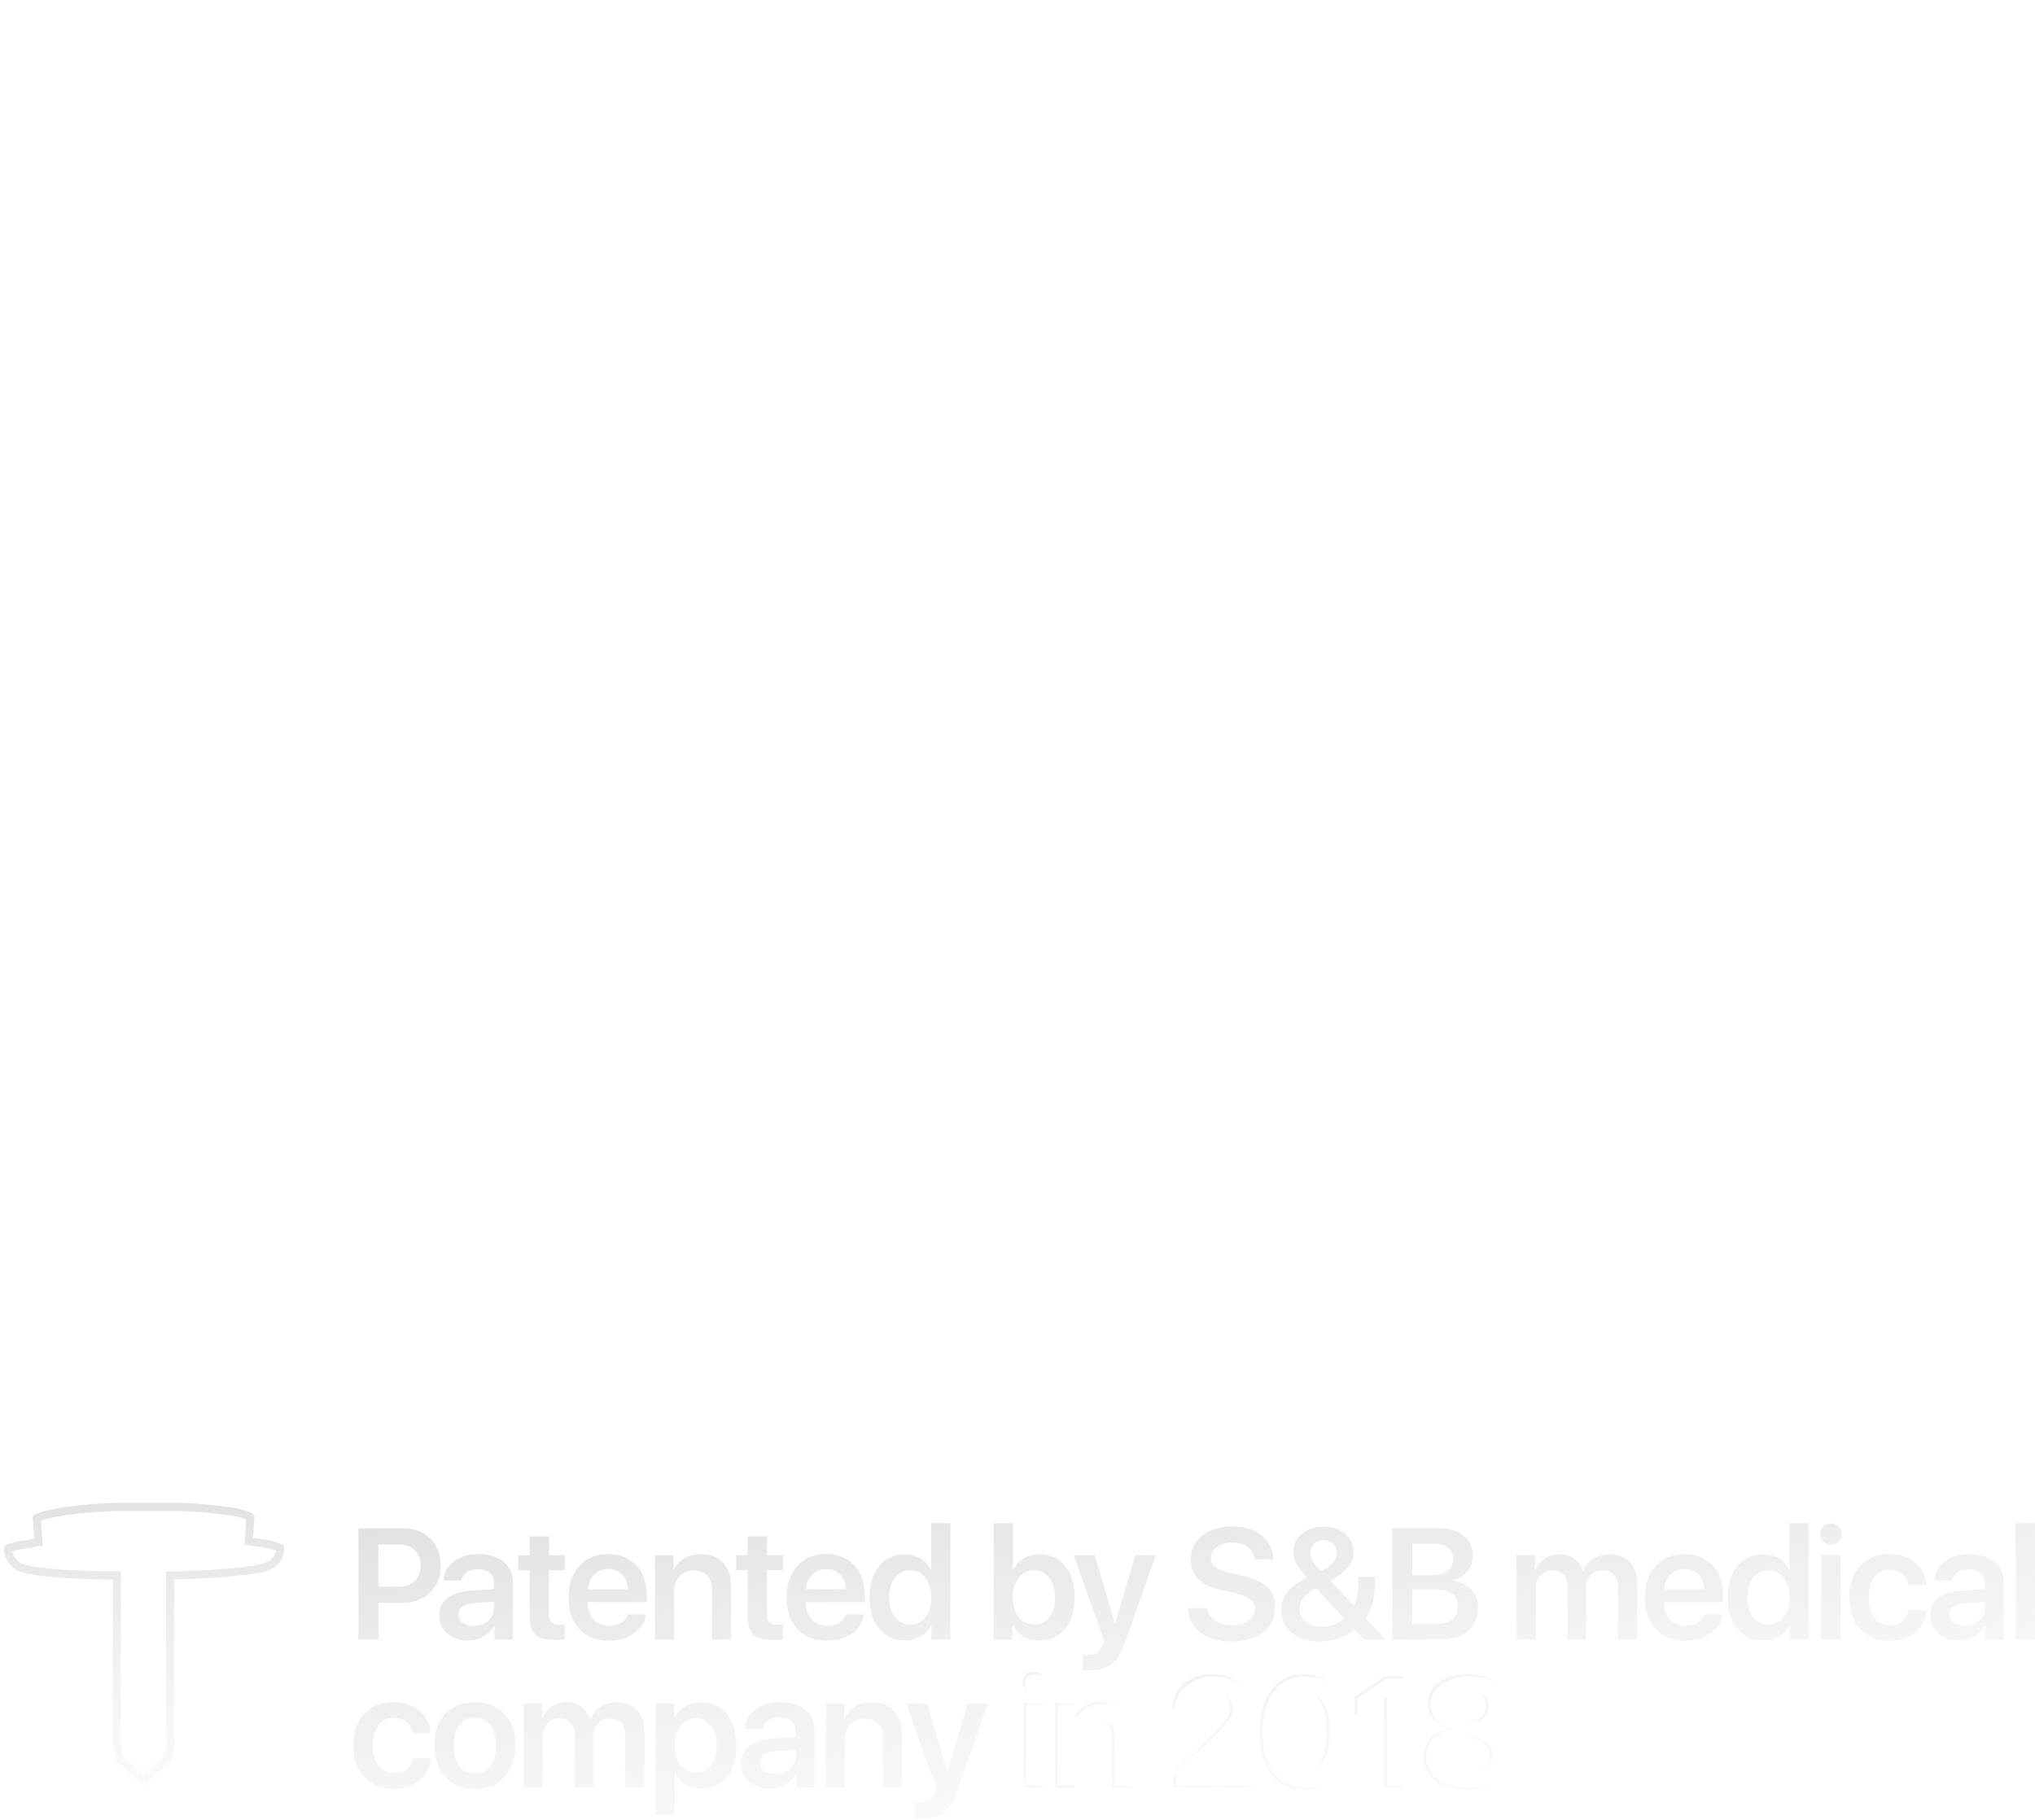 <?xml version="1.0" encoding="UTF-8"?> <svg xmlns="http://www.w3.org/2000/svg" width="501" height="448" viewBox="0 0 501 448" fill="none"><path d="M189 44L102.518 100.935C60.371 128.682 35 175.761 35 226.222L35 370" stroke="url(#paint0_linear_144_11)" stroke-width="2"></path><path fill-rule="evenodd" clip-rule="evenodd" d="M10.566 380.48L5.741 381.352L5.694 381.358C4.365 381.535 3.519 381.754 3.017 381.933C3.044 382.093 3.089 382.274 3.158 382.472C3.375 383.09 3.85 383.905 4.865 384.722C4.865 384.722 4.88 384.734 4.917 384.756C4.956 384.779 5.012 384.81 5.088 384.846C5.242 384.919 5.452 385.002 5.726 385.09C6.275 385.269 6.994 385.442 7.867 385.605C9.612 385.93 11.82 386.184 14.211 386.378C18.985 386.764 24.319 386.894 27.768 386.894H29.771L29.768 388.897C29.752 401.452 29.729 426.874 29.767 428.498C29.794 429.628 30.205 431.462 30.53 432.681C30.812 432.893 31.104 433.131 31.383 433.366C31.958 433.85 32.614 434.436 33.274 435.044C33.959 435.675 34.662 436.34 35.302 436.955C35.871 436.366 36.496 435.779 37.091 435.243C38.178 434.263 39.308 433.33 40.146 432.667C41.117 430.201 41.023 428.078 40.91 427.5L40.872 427.31V386.969L50.505 386.6C57.79 386.209 62.632 385.463 64.058 385.162L64.114 385.15L64.17 385.141C64.616 385.073 66.047 384.631 67.09 383.585C67.462 383.212 67.699 382.709 67.825 382.156C67.854 382.023 67.876 381.895 67.892 381.774C67.873 381.767 67.853 381.76 67.833 381.752C67.343 381.571 66.714 381.396 66.009 381.234C64.603 380.911 63.062 380.683 62.085 380.574L60.197 380.364L60.31 378.468C60.372 377.424 60.495 375.413 60.586 374.102C60.463 374.052 60.319 373.997 60.154 373.94C59.244 373.624 58.094 373.357 57.299 373.211C50.265 372.128 44.177 371.958 42.081 372.005L42.058 372.005H28.829C26.482 372.072 20.746 372.368 16.352 373.019C14.156 373.345 12.534 373.703 11.415 374.01C10.855 374.164 10.43 374.302 10.126 374.414C10.116 374.417 10.106 374.421 10.097 374.425L10.566 380.48ZM28.801 370.005H42.036C44.25 369.956 50.469 370.134 57.632 371.238C59.338 371.551 62.73 372.402 62.651 373.31C62.572 374.217 62.388 377.206 62.306 378.587C64.373 378.817 68.781 379.543 69.883 380.609C70.014 381.48 69.923 383.578 68.506 384.998C67.089 386.418 65.226 387.004 64.471 387.119C62.913 387.447 57.957 388.204 50.597 388.598L42.872 388.894V427.115C43.069 428.118 43.128 430.883 41.79 433.921C40.572 434.861 38.294 436.737 36.734 438.352C36.192 438.912 35.737 439.441 35.443 439.888C35.048 439.496 34.546 439.004 33.993 438.472C32.139 436.685 29.711 434.438 28.801 433.921C28.473 432.82 27.807 430.202 27.768 428.545C27.731 426.972 27.749 403.942 27.765 390.894C27.766 390.197 27.767 389.529 27.768 388.894C27.645 388.894 27.52 388.894 27.393 388.894C20.289 388.875 6.163 388.334 3.611 386.28C1.013 384.189 0.823 381.792 1.052 380.855C1.151 380.543 2.164 379.81 5.431 379.376L8.432 378.833L8.039 373.754C8.022 373.556 8.127 373.103 8.678 372.866C9.252 372.537 11.532 371.712 16.058 371.041C20.585 370.37 26.439 370.071 28.801 370.005Z" fill="url(#paint1_linear_144_11)"></path><path d="M88.252 376.27H99.301C102.016 376.27 104.237 377.124 105.946 378.814C107.655 380.523 108.509 382.725 108.509 385.439C108.509 388.173 107.636 390.375 105.889 392.065C104.142 393.774 101.864 394.609 99.093 394.609H93.15V403.665H88.252V376.27ZM93.15 380.276V390.66H97.991C99.738 390.66 101.105 390.205 102.073 389.293C103.041 388.382 103.535 387.11 103.535 385.439C103.535 383.807 103.041 382.535 102.092 381.624C101.124 380.731 99.757 380.276 98.01 380.276H93.15Z" fill="url(#paint2_linear_144_11)"></path><path d="M116.55 400.266C117.993 400.266 119.189 399.868 120.157 399.051C121.106 398.254 121.6 397.21 121.6 395.957V394.381L116.854 394.685C114.215 394.875 112.905 395.824 112.905 397.533C112.905 398.368 113.228 399.032 113.892 399.526C114.557 400.02 115.449 400.266 116.55 400.266ZM115.164 403.892C113.114 403.892 111.424 403.323 110.114 402.184C108.804 401.045 108.159 399.564 108.159 397.722C108.159 395.881 108.842 394.438 110.209 393.394C111.576 392.369 113.588 391.761 116.208 391.59L121.6 391.268V389.749C121.6 388.667 121.239 387.832 120.537 387.243C119.834 386.654 118.847 386.351 117.575 386.351C116.512 386.351 115.62 386.617 114.898 387.11C114.177 387.623 113.721 388.306 113.569 389.141H109.203C109.26 387.243 110.076 385.686 111.671 384.471C113.266 383.256 115.278 382.63 117.727 382.63C120.309 382.63 122.378 383.256 123.935 384.49C125.492 385.743 126.27 387.395 126.27 389.445V403.665H121.733V400.323H121.619C121.049 401.424 120.176 402.298 118.999 402.943C117.822 403.589 116.55 403.892 115.164 403.892Z" fill="url(#paint3_linear_144_11)"></path><path d="M130.4 378.282H135.127V382.915H139.057V386.579H135.127V397.514C135.127 399.203 135.963 400.039 137.633 400.039C138.051 400.039 138.526 400.02 139.038 399.944V403.57C138.469 403.703 137.633 403.759 136.551 403.759C134.349 403.759 132.773 403.342 131.824 402.469C130.875 401.595 130.4 400.171 130.4 398.159V386.579H127.572V382.915H130.4V378.282Z" fill="url(#paint4_linear_144_11)"></path><path d="M149.737 386.313C148.351 386.313 147.193 386.787 146.282 387.699C145.352 388.61 144.839 389.806 144.744 391.287H154.578C154.521 389.806 154.046 388.591 153.173 387.68C152.281 386.768 151.142 386.313 149.737 386.313ZM154.597 397.495H159.039C158.736 399.431 157.729 400.988 156.059 402.184C154.369 403.38 152.319 403.968 149.908 403.968C146.832 403.968 144.421 403.019 142.637 401.121C140.852 399.222 139.979 396.64 139.979 393.375C139.979 390.11 140.852 387.509 142.618 385.553C144.383 383.617 146.756 382.63 149.737 382.63C152.642 382.63 154.958 383.56 156.666 385.402C158.375 387.262 159.229 389.749 159.229 392.881V394.438H144.706V394.723C144.706 396.394 145.181 397.741 146.168 398.767C147.136 399.792 148.408 400.285 150.003 400.285C151.142 400.285 152.11 400.039 152.945 399.545C153.762 399.051 154.312 398.368 154.597 397.495Z" fill="url(#paint5_linear_144_11)"></path><path d="M161.252 403.665V382.915H165.789V386.522H165.884C167.137 383.959 169.359 382.668 172.586 382.668C174.883 382.668 176.687 383.351 178.015 384.718C179.325 386.085 179.99 387.983 179.99 390.375V403.665H175.263V391.306C175.263 389.825 174.864 388.686 174.105 387.888C173.326 387.091 172.225 386.673 170.82 386.673C169.359 386.673 168.182 387.148 167.308 388.078C166.416 389.028 165.979 390.243 165.979 391.761V403.665H161.252Z" fill="url(#paint6_linear_144_11)"></path><path d="M184.082 378.282H188.809V382.915H192.739V386.579H188.809V397.514C188.809 399.203 189.645 400.039 191.315 400.039C191.733 400.039 192.207 400.02 192.72 399.944V403.57C192.151 403.703 191.315 403.759 190.233 403.759C188.031 403.759 186.455 403.342 185.506 402.469C184.557 401.595 184.082 400.171 184.082 398.159V386.579H181.253V382.915H184.082V378.282Z" fill="url(#paint7_linear_144_11)"></path><path d="M203.419 386.313C202.033 386.313 200.875 386.787 199.964 387.699C199.034 388.61 198.521 389.806 198.426 391.287H208.26C208.203 389.806 207.728 388.591 206.855 387.68C205.963 386.768 204.824 386.313 203.419 386.313ZM208.279 397.495H212.721C212.418 399.431 211.411 400.988 209.741 402.184C208.051 403.38 206.001 403.968 203.59 403.968C200.514 403.968 198.103 403.019 196.319 401.121C194.534 399.222 193.661 396.64 193.661 393.375C193.661 390.11 194.534 387.509 196.3 385.553C198.065 383.617 200.438 382.63 203.419 382.63C206.324 382.63 208.64 383.56 210.348 385.402C212.057 387.262 212.911 389.749 212.911 392.881V394.438H198.388V394.723C198.388 396.394 198.863 397.741 199.85 398.767C200.818 399.792 202.09 400.285 203.685 400.285C204.824 400.285 205.792 400.039 206.627 399.545C207.444 399.051 207.994 398.368 208.279 397.495Z" fill="url(#paint8_linear_144_11)"></path><path d="M222.699 403.892C220.098 403.892 218.01 402.943 216.434 401.007C214.839 399.07 214.061 396.507 214.061 393.28C214.061 390.091 214.839 387.528 216.434 385.591C218.01 383.655 220.098 382.687 222.68 382.687C224.161 382.687 225.452 383.028 226.591 383.674C227.711 384.338 228.565 385.25 229.135 386.408H229.248V374.998H233.976V403.665H229.343V400.133H229.248C228.679 401.31 227.806 402.222 226.667 402.886C225.527 403.57 224.199 403.892 222.699 403.892ZM224.085 386.617C222.509 386.617 221.256 387.224 220.307 388.439C219.358 389.654 218.902 391.287 218.902 393.299C218.902 395.349 219.358 396.963 220.307 398.159C221.256 399.374 222.509 399.963 224.085 399.963C225.641 399.963 226.894 399.355 227.844 398.14C228.793 396.925 229.267 395.311 229.267 393.299C229.267 391.306 228.793 389.692 227.844 388.458C226.894 387.243 225.641 386.617 224.085 386.617Z" fill="url(#paint9_linear_144_11)"></path><path d="M255.962 403.892C254.443 403.892 253.133 403.57 251.994 402.924C250.855 402.279 249.982 401.348 249.374 400.133H249.26V403.665H244.647V374.998H249.374V386.408H249.488C250.077 385.231 250.931 384.319 252.07 383.674C253.209 383.028 254.5 382.687 255.981 382.687C258.601 382.687 260.67 383.655 262.227 385.553C263.783 387.471 264.562 390.053 264.562 393.299C264.562 396.545 263.783 399.127 262.227 401.026C260.67 402.943 258.582 403.892 255.962 403.892ZM254.557 386.617C253 386.617 251.728 387.243 250.779 388.458C249.83 389.692 249.355 391.306 249.355 393.299C249.355 395.311 249.83 396.925 250.779 398.14C251.728 399.355 253 399.963 254.557 399.963C256.114 399.963 257.367 399.374 258.316 398.159C259.246 396.944 259.721 395.33 259.721 393.299C259.721 391.287 259.246 389.654 258.297 388.439C257.348 387.224 256.114 386.617 254.557 386.617Z" fill="url(#paint10_linear_144_11)"></path><path d="M268.35 411.22C267.42 411.22 266.794 411.201 266.49 411.125V407.367C266.718 407.423 267.154 407.442 267.781 407.442C268.787 407.442 269.584 407.234 270.173 406.816C270.761 406.398 271.198 405.696 271.502 404.709L271.768 403.741L264.345 382.915H269.489L274.463 399.583H274.558L279.513 382.915H284.506L276.988 404.386C276.096 406.93 275.014 408.714 273.742 409.721C272.47 410.727 270.666 411.22 268.35 411.22Z" fill="url(#paint11_linear_144_11)"></path><path d="M292.482 395.957H297.228C297.38 397.21 298.025 398.235 299.164 398.994C300.303 399.754 301.708 400.133 303.398 400.133C305.031 400.133 306.378 399.773 307.423 399.032C308.467 398.311 308.998 397.362 308.998 396.223C308.998 395.235 308.619 394.438 307.859 393.831C307.1 393.223 305.847 392.711 304.138 392.293L300.588 391.458C298.063 390.888 296.184 389.977 294.969 388.743C293.754 387.528 293.146 385.933 293.146 383.959C293.146 381.548 294.095 379.592 295.994 378.074C297.892 376.574 300.341 375.814 303.341 375.814C306.34 375.814 308.77 376.574 310.612 378.055C312.453 379.535 313.403 381.491 313.479 383.902H308.808C308.695 382.63 308.144 381.624 307.157 380.902C306.17 380.181 304.879 379.801 303.303 379.801C301.746 379.801 300.493 380.162 299.544 380.845C298.595 381.548 298.12 382.459 298.12 383.598C298.12 384.509 298.481 385.25 299.221 385.819C299.962 386.389 301.177 386.882 302.866 387.281L306.018 388.002C308.789 388.648 310.802 389.559 312.055 390.774C313.308 391.989 313.934 393.622 313.934 395.653C313.934 398.254 312.947 400.323 311.011 401.842C309.074 403.361 306.435 404.12 303.132 404.12C299.962 404.12 297.418 403.399 295.5 401.937C293.583 400.475 292.577 398.482 292.482 395.957Z" fill="url(#paint12_linear_144_11)"></path><path d="M335.72 403.665L333.442 401.216C332.36 402.146 331.069 402.867 329.588 403.38C328.088 403.892 326.513 404.139 324.861 404.139C322.032 404.139 319.754 403.437 318.027 402.032C316.299 400.627 315.445 398.767 315.445 396.45C315.445 394.875 315.862 393.489 316.698 392.293C317.533 391.097 318.843 390.015 320.627 389.047C320.722 389.009 320.855 388.933 321.045 388.819C321.235 388.724 321.387 388.648 321.539 388.572L321.785 388.439C320.551 387.148 319.678 386.028 319.166 385.079C318.634 384.13 318.387 383.142 318.387 382.136C318.387 380.352 319.09 378.852 320.514 377.656C321.918 376.479 323.703 375.871 325.848 375.871C327.993 375.871 329.759 376.46 331.145 377.618C332.512 378.795 333.214 380.276 333.214 382.079C333.214 383.484 332.758 384.756 331.847 385.895C330.936 387.034 329.512 388.116 327.557 389.16L333.328 395.406C334.049 394.096 334.429 392.122 334.429 389.464V388.249H338.53V389.673C338.53 393.28 337.751 396.204 336.233 398.406L341.226 403.665H335.72ZM323.266 391.458C322.089 392.198 321.235 392.919 320.722 393.641C320.21 394.362 319.963 395.179 319.963 396.09C319.963 397.419 320.457 398.501 321.444 399.317C322.431 400.152 323.722 400.551 325.336 400.551C326.399 400.551 327.443 400.361 328.449 399.982C329.455 399.602 330.253 399.07 330.86 398.406L324.064 391.021C323.722 391.173 323.456 391.306 323.266 391.458ZM325.26 386.825C326.627 386.123 327.614 385.421 328.221 384.737C328.829 384.054 329.132 383.256 329.132 382.364C329.132 381.434 328.829 380.674 328.221 380.086C327.614 379.497 326.816 379.194 325.867 379.194C324.899 379.194 324.102 379.497 323.494 380.105C322.887 380.712 322.583 381.472 322.583 382.383C322.583 383.066 322.773 383.731 323.171 384.395C323.57 385.06 324.272 385.876 325.26 386.825Z" fill="url(#paint13_linear_144_11)"></path><path d="M354.506 403.665H342.793V376.27H354.392C356.879 376.27 358.873 376.896 360.354 378.13C361.834 379.383 362.575 381.035 362.575 383.104C362.575 384.585 362.081 385.876 361.132 387.015C360.164 388.154 358.987 388.838 357.582 389.066V389.217C359.442 389.407 360.98 390.11 362.157 391.325C363.334 392.559 363.923 394.077 363.923 395.881C363.923 398.311 363.068 400.209 361.398 401.595C359.727 402.981 357.43 403.665 354.506 403.665ZM347.691 380.086V387.813H352.399C354.108 387.813 355.418 387.471 356.348 386.787C357.259 386.104 357.734 385.117 357.734 383.826C357.734 382.649 357.335 381.719 356.538 381.073C355.74 380.428 354.62 380.086 353.177 380.086H347.691ZM347.691 399.849H353.386C355.171 399.849 356.538 399.488 357.487 398.748C358.436 398.026 358.911 396.944 358.911 395.539C358.911 394.153 358.417 393.09 357.449 392.369C356.481 391.647 355.057 391.287 353.196 391.287H347.691V399.849Z" fill="url(#paint14_linear_144_11)"></path><path d="M373.36 403.665V382.915H377.897V386.56H377.992C378.448 385.364 379.188 384.414 380.251 383.712C381.315 383.028 382.53 382.668 383.897 382.668C385.358 382.668 386.592 383.028 387.598 383.75C388.605 384.471 389.307 385.477 389.706 386.787H389.801C390.294 385.534 391.13 384.528 392.288 383.788C393.446 383.047 394.775 382.668 396.274 382.668C398.306 382.668 399.938 383.294 401.191 384.547C402.425 385.8 403.052 387.471 403.052 389.54V403.665H398.325V390.698C398.325 389.407 397.983 388.42 397.337 387.718C396.673 387.015 395.743 386.654 394.528 386.654C393.332 386.654 392.364 387.053 391.623 387.851C390.864 388.648 390.503 389.692 390.503 390.945V403.665H385.909V390.432C385.909 389.274 385.567 388.363 384.903 387.68C384.219 386.996 383.308 386.654 382.169 386.654C380.973 386.654 379.986 387.072 379.226 387.907C378.467 388.743 378.087 389.787 378.087 391.059V403.665H373.36Z" fill="url(#paint15_linear_144_11)"></path><path d="M414.719 386.313C413.333 386.313 412.175 386.787 411.264 387.699C410.333 388.61 409.821 389.806 409.726 391.287H419.56C419.503 389.806 419.028 388.591 418.155 387.68C417.263 386.768 416.124 386.313 414.719 386.313ZM419.579 397.495H424.021C423.718 399.431 422.711 400.988 421.041 402.184C419.351 403.38 417.301 403.968 414.89 403.968C411.814 403.968 409.403 403.019 407.619 401.121C405.834 399.222 404.961 396.64 404.961 393.375C404.961 390.11 405.834 387.509 407.6 385.553C409.365 383.617 411.738 382.63 414.719 382.63C417.624 382.63 419.94 383.56 421.648 385.402C423.357 387.262 424.211 389.749 424.211 392.881V394.438H409.688V394.723C409.688 396.394 410.163 397.741 411.15 398.767C412.118 399.792 413.39 400.285 414.985 400.285C416.124 400.285 417.092 400.039 417.927 399.545C418.744 399.051 419.294 398.368 419.579 397.495Z" fill="url(#paint16_linear_144_11)"></path><path d="M433.999 403.892C431.398 403.892 429.31 402.943 427.734 401.007C426.139 399.07 425.361 396.507 425.361 393.28C425.361 390.091 426.139 387.528 427.734 385.591C429.31 383.655 431.398 382.687 433.98 382.687C435.461 382.687 436.751 383.028 437.891 383.674C439.011 384.338 439.865 385.25 440.434 386.408H440.548V374.998H445.276V403.665H440.643V400.133H440.548C439.979 401.31 439.106 402.222 437.967 402.886C436.827 403.57 435.499 403.892 433.999 403.892ZM435.385 386.617C433.809 386.617 432.556 387.224 431.607 388.439C430.657 389.654 430.202 391.287 430.202 393.299C430.202 395.349 430.657 396.963 431.607 398.159C432.556 399.374 433.809 399.963 435.385 399.963C436.941 399.963 438.194 399.355 439.144 398.14C440.093 396.925 440.567 395.311 440.567 393.299C440.567 391.306 440.093 389.692 439.144 388.458C438.194 387.243 436.941 386.617 435.385 386.617Z" fill="url(#paint17_linear_144_11)"></path><path d="M448.4 403.665V382.915H453.127V403.665H448.4ZM450.754 380.276C450.013 380.276 449.387 380.029 448.874 379.516C448.343 379.023 448.096 378.396 448.096 377.675C448.096 376.953 448.343 376.327 448.874 375.833C449.387 375.34 450.013 375.074 450.754 375.074C451.494 375.074 452.121 375.34 452.633 375.833C453.146 376.327 453.412 376.953 453.412 377.675C453.412 378.415 453.146 379.042 452.633 379.535C452.121 380.029 451.494 380.276 450.754 380.276Z" fill="url(#paint18_linear_144_11)"></path><path d="M474.305 390.262H469.844C469.654 389.141 469.16 388.23 468.363 387.528C467.547 386.844 466.502 386.484 465.211 386.484C463.655 386.484 462.402 387.11 461.472 388.325C460.522 389.559 460.067 391.211 460.067 393.28C460.067 395.406 460.522 397.077 461.472 398.292C462.402 399.507 463.655 400.114 465.23 400.114C466.483 400.114 467.528 399.811 468.325 399.165C469.122 398.539 469.635 397.628 469.863 396.45H474.324C474.115 398.729 473.185 400.551 471.533 401.918C469.882 403.285 467.774 403.968 465.192 403.968C462.155 403.968 459.744 403.019 457.959 401.102C456.156 399.184 455.264 396.583 455.264 393.28C455.264 390.053 456.156 387.471 457.959 385.534C459.744 383.598 462.155 382.63 465.154 382.63C467.793 382.63 469.939 383.351 471.59 384.794C473.223 386.237 474.134 388.059 474.305 390.262Z" fill="url(#paint19_linear_144_11)"></path><path d="M483.58 400.266C485.023 400.266 486.219 399.868 487.187 399.051C488.136 398.254 488.63 397.21 488.63 395.957V394.381L483.884 394.685C481.245 394.875 479.935 395.824 479.935 397.533C479.935 398.368 480.258 399.032 480.922 399.526C481.587 400.02 482.479 400.266 483.58 400.266ZM482.194 403.892C480.144 403.892 478.454 403.323 477.144 402.184C475.834 401.045 475.189 399.564 475.189 397.722C475.189 395.881 475.872 394.438 477.239 393.394C478.606 392.369 480.618 391.761 483.238 391.59L488.63 391.268V389.749C488.63 388.667 488.269 387.832 487.567 387.243C486.864 386.654 485.877 386.351 484.605 386.351C483.542 386.351 482.65 386.617 481.928 387.11C481.207 387.623 480.751 388.306 480.599 389.141H476.233C476.29 387.243 477.106 385.686 478.701 384.471C480.296 383.256 482.308 382.63 484.757 382.63C487.339 382.63 489.408 383.256 490.965 384.49C492.522 385.743 493.3 387.395 493.3 389.445V403.665H488.763V400.323H488.649C488.079 401.424 487.206 402.298 486.029 402.943C484.852 403.589 483.58 403.892 482.194 403.892Z" fill="url(#paint20_linear_144_11)"></path><path d="M496.253 403.665V374.998H500.98V403.665H496.253Z" fill="url(#paint21_linear_144_11)"></path><path d="M106.022 426.712H101.561C101.371 425.592 100.877 424.68 100.08 423.978C99.263 423.294 98.219 422.934 96.928 422.934C95.372 422.934 94.119 423.56 93.188 424.775C92.239 426.009 91.784 427.661 91.784 429.73C91.784 431.856 92.239 433.527 93.188 434.742C94.119 435.957 95.372 436.565 96.947 436.565C98.2 436.565 99.244 436.261 100.042 435.615C100.839 434.989 101.352 434.078 101.58 432.901H106.041C105.832 435.179 104.902 437.001 103.25 438.368C101.598 439.735 99.491 440.418 96.909 440.418C93.872 440.418 91.461 439.469 89.676 437.552C87.873 435.634 86.981 433.034 86.981 429.73C86.981 426.503 87.873 423.921 89.676 421.985C91.461 420.048 93.872 419.08 96.871 419.08C99.51 419.08 101.655 419.801 103.307 421.244C104.94 422.687 105.851 424.509 106.022 426.712Z" fill="url(#paint22_linear_144_11)"></path><path d="M116.911 440.418C113.835 440.418 111.405 439.469 109.621 437.552C107.817 435.653 106.925 433.034 106.925 429.73C106.925 426.465 107.817 423.883 109.621 421.966C111.424 420.048 113.854 419.08 116.911 419.08C119.967 419.08 122.397 420.048 124.201 421.947C126.004 423.864 126.915 426.465 126.915 429.73C126.915 433.034 126.004 435.653 124.22 437.552C122.416 439.469 119.986 440.418 116.911 440.418ZM116.911 436.641C118.543 436.641 119.815 436.052 120.726 434.837C121.638 433.622 122.112 431.932 122.112 429.749C122.112 427.585 121.638 425.895 120.726 424.68C119.815 423.465 118.543 422.858 116.911 422.858C115.278 422.858 114.006 423.465 113.095 424.68C112.183 425.895 111.728 427.585 111.728 429.749C111.728 431.913 112.183 433.603 113.095 434.818C114.006 436.033 115.278 436.641 116.911 436.641Z" fill="url(#paint23_linear_144_11)"></path><path d="M128.919 440.115V419.365H133.457V423.01H133.552C134.007 421.814 134.748 420.864 135.811 420.162C136.874 419.479 138.089 419.118 139.456 419.118C140.918 419.118 142.152 419.479 143.158 420.2C144.164 420.921 144.866 421.928 145.265 423.238H145.36C145.854 421.985 146.689 420.978 147.847 420.238C149.005 419.498 150.334 419.118 151.834 419.118C153.865 419.118 155.498 419.744 156.751 420.997C157.985 422.25 158.611 423.921 158.611 425.99V440.115H153.884V427.148C153.884 425.857 153.542 424.87 152.897 424.168C152.232 423.465 151.302 423.105 150.087 423.105C148.891 423.105 147.923 423.503 147.182 424.301C146.423 425.098 146.062 426.142 146.062 427.395V440.115H141.468V426.883C141.468 425.724 141.126 424.813 140.462 424.13C139.779 423.446 138.867 423.105 137.728 423.105C136.532 423.105 135.545 423.522 134.786 424.358C134.026 425.193 133.647 426.237 133.647 427.509V440.115H128.919Z" fill="url(#paint24_linear_144_11)"></path><path d="M172.651 419.137C175.29 419.137 177.397 420.105 178.954 422.004C180.511 423.921 181.289 426.503 181.289 429.749C181.289 432.996 180.511 435.577 178.973 437.476C177.416 439.393 175.347 440.343 172.727 440.343C171.246 440.343 169.936 440.039 168.797 439.393C167.658 438.748 166.804 437.856 166.215 436.679H166.121V446.778H161.393V419.365H166.007V422.858H166.102C166.671 421.719 167.544 420.827 168.721 420.143C169.898 419.479 171.208 419.137 172.651 419.137ZM171.265 436.413C172.822 436.413 174.075 435.824 175.024 434.609C175.973 433.394 176.448 431.781 176.448 429.749C176.448 427.737 175.973 426.104 175.024 424.889C174.075 423.674 172.822 423.067 171.265 423.067C169.709 423.067 168.475 423.693 167.525 424.908C166.576 426.142 166.102 427.756 166.102 429.749C166.102 431.762 166.576 433.375 167.525 434.59C168.475 435.805 169.709 436.413 171.265 436.413Z" fill="url(#paint25_linear_144_11)"></path><path d="M190.811 436.716C192.254 436.716 193.45 436.318 194.418 435.501C195.367 434.704 195.861 433.66 195.861 432.407V430.831L191.115 431.135C188.476 431.325 187.166 432.274 187.166 433.983C187.166 434.818 187.489 435.483 188.153 435.976C188.818 436.47 189.71 436.716 190.811 436.716ZM189.425 440.343C187.375 440.343 185.685 439.773 184.375 438.634C183.065 437.495 182.42 436.014 182.42 434.173C182.42 432.331 183.103 430.888 184.47 429.844C185.837 428.819 187.849 428.211 190.469 428.041L195.861 427.718V426.199C195.861 425.117 195.5 424.282 194.798 423.693C194.095 423.105 193.108 422.801 191.836 422.801C190.773 422.801 189.881 423.067 189.159 423.56C188.438 424.073 187.982 424.756 187.83 425.592H183.464C183.521 423.693 184.337 422.136 185.932 420.921C187.527 419.706 189.539 419.08 191.988 419.08C194.57 419.08 196.639 419.706 198.196 420.94C199.753 422.193 200.531 423.845 200.531 425.895V440.115H195.994V436.773H195.88C195.31 437.875 194.437 438.748 193.26 439.393C192.083 440.039 190.811 440.343 189.425 440.343Z" fill="url(#paint26_linear_144_11)"></path><path d="M203.332 440.115V419.365H207.87V422.972H207.965C209.218 420.409 211.439 419.118 214.666 419.118C216.963 419.118 218.767 419.801 220.096 421.168C221.406 422.535 222.07 424.434 222.07 426.826V440.115H217.343V427.756C217.343 426.275 216.944 425.136 216.185 424.339C215.406 423.541 214.305 423.124 212.901 423.124C211.439 423.124 210.262 423.598 209.388 424.528C208.496 425.478 208.059 426.693 208.059 428.211V440.115H203.332Z" fill="url(#paint27_linear_144_11)"></path><path d="M227.074 447.671C226.143 447.671 225.517 447.652 225.213 447.576V443.817C225.441 443.874 225.878 443.893 226.504 443.893C227.51 443.893 228.308 443.684 228.896 443.266C229.485 442.848 229.921 442.146 230.225 441.159L230.491 440.191L223.068 419.365H228.213L233.187 436.033H233.281L238.236 419.365H243.229L235.711 440.836C234.819 443.38 233.737 445.165 232.465 446.171C231.193 447.177 229.39 447.671 227.074 447.671Z" fill="url(#paint28_linear_144_11)"></path><path d="M252.059 440.115V419.365H256.787V440.115H252.059ZM254.413 416.726C253.673 416.726 253.047 416.479 252.534 415.966C252.002 415.473 251.756 414.846 251.756 414.125C251.756 413.404 252.002 412.777 252.534 412.284C253.047 411.79 253.673 411.524 254.413 411.524C255.154 411.524 255.78 411.79 256.293 412.284C256.805 412.777 257.071 413.404 257.071 414.125C257.071 414.865 256.805 415.492 256.293 415.985C255.78 416.479 255.154 416.726 254.413 416.726Z" fill="url(#paint29_linear_144_11)"></path><path d="M259.797 440.115V419.365H264.334V422.972H264.429C265.682 420.409 267.903 419.118 271.13 419.118C273.428 419.118 275.231 419.801 276.56 421.168C277.87 422.535 278.534 424.434 278.534 426.826V440.115H273.807V427.756C273.807 426.275 273.409 425.136 272.649 424.339C271.871 423.541 270.77 423.124 269.365 423.124C267.903 423.124 266.726 423.598 265.853 424.528C264.96 425.478 264.524 426.693 264.524 428.211V440.115H259.797Z" fill="url(#paint30_linear_144_11)"></path><path d="M288.579 420.845C288.579 418.321 289.491 416.251 291.313 414.619C293.136 412.986 295.452 412.17 298.299 412.17C301.014 412.17 303.254 412.91 305.02 414.391C306.785 415.872 307.678 417.732 307.678 419.953C307.678 421.491 307.241 422.934 306.387 424.301C305.532 425.668 304.128 427.338 302.153 429.313L295.376 436.014V436.109H308.095V440.115H288.845V436.811L298.926 426.788C300.483 425.193 301.527 423.959 302.077 423.048C302.609 422.155 302.894 421.187 302.894 420.162C302.894 419.023 302.438 418.074 301.527 417.276C300.616 416.498 299.495 416.099 298.148 416.099C296.705 416.099 295.528 416.555 294.578 417.447C293.629 418.359 293.174 419.479 293.174 420.827V420.902H288.579V420.845Z" fill="url(#paint31_linear_144_11)"></path><path d="M320.864 440.665C317.522 440.665 314.883 439.393 312.985 436.849C311.087 434.305 310.137 430.812 310.137 426.389C310.137 422.004 311.087 418.529 313.004 415.985C314.902 413.442 317.522 412.17 320.864 412.17C324.186 412.17 326.806 413.442 328.704 415.985C330.603 418.529 331.552 421.985 331.552 426.37C331.552 430.774 330.603 434.267 328.704 436.83C326.806 439.393 324.186 440.665 320.864 440.665ZM320.864 436.66C322.667 436.66 324.072 435.767 325.078 433.945C326.084 432.141 326.597 429.616 326.597 426.389C326.597 423.2 326.084 420.694 325.078 418.89C324.053 417.087 322.648 416.175 320.864 416.175C319.06 416.175 317.636 417.087 316.611 418.89C315.586 420.713 315.073 423.2 315.073 426.37C315.073 429.597 315.567 432.122 316.592 433.945C317.617 435.767 319.041 436.66 320.864 436.66Z" fill="url(#paint32_linear_144_11)"></path><path d="M340.694 440.115V417.39H340.58L333.499 422.364V417.751L340.656 412.72H345.497V440.115H340.694Z" fill="url(#paint33_linear_144_11)"></path><path d="M361.037 440.665C357.867 440.665 355.304 439.925 353.329 438.444C351.355 436.963 350.368 435.065 350.368 432.711C350.368 430.945 350.937 429.426 352.076 428.136C353.215 426.845 354.734 426.028 356.595 425.668V425.573C355.038 425.174 353.785 424.415 352.855 423.294C351.905 422.174 351.45 420.864 351.45 419.384C351.45 417.295 352.342 415.587 354.146 414.22C355.949 412.853 358.246 412.17 361.037 412.17C363.828 412.17 366.125 412.853 367.909 414.22C369.694 415.587 370.605 417.314 370.605 419.403C370.605 420.883 370.131 422.174 369.2 423.276C368.27 424.396 367.036 425.155 365.479 425.573V425.668C367.34 426.047 368.859 426.864 369.998 428.155C371.137 429.445 371.725 430.964 371.725 432.711C371.725 435.065 370.719 436.963 368.745 438.444C366.751 439.925 364.188 440.665 361.037 440.665ZM361.037 436.925C362.67 436.925 363.999 436.508 365.062 435.634C366.106 434.78 366.637 433.679 366.637 432.35C366.637 431.021 366.106 429.92 365.062 429.047C364.018 428.192 362.67 427.756 361.037 427.756C359.404 427.756 358.056 428.192 357.012 429.066C355.949 429.939 355.437 431.021 355.437 432.35C355.437 433.679 355.949 434.78 357.012 435.634C358.056 436.508 359.404 436.925 361.037 436.925ZM361.037 424.016C362.404 424.016 363.543 423.636 364.435 422.877C365.308 422.117 365.764 421.13 365.764 419.953C365.764 418.776 365.308 417.789 364.435 417.03C363.543 416.27 362.404 415.872 361.037 415.872C359.632 415.872 358.493 416.27 357.62 417.03C356.727 417.789 356.291 418.776 356.291 419.953C356.291 421.13 356.727 422.117 357.62 422.877C358.493 423.636 359.632 424.016 361.037 424.016Z" fill="url(#paint34_linear_144_11)"></path><path d="M252.601 439.587V419.689H257.341V439.587H252.601ZM254.962 417.158C254.219 417.158 253.591 416.922 253.077 416.43C252.544 415.957 252.297 415.356 252.297 414.664C252.297 413.972 252.544 413.371 253.077 412.898C253.591 412.425 254.219 412.17 254.962 412.17C255.704 412.17 256.332 412.425 256.846 412.898C257.36 413.371 257.627 413.972 257.627 414.664C257.627 415.374 257.36 415.975 256.846 416.448C256.332 416.922 255.704 417.158 254.962 417.158Z" fill="white"></path><path d="M260.359 439.587V419.689H264.908V423.148H265.004C266.26 420.69 268.487 419.452 271.723 419.452C274.026 419.452 275.834 420.107 277.167 421.418C278.48 422.729 279.146 424.55 279.146 426.843V439.587H274.407V427.735C274.407 426.315 274.007 425.223 273.245 424.458C272.465 423.694 271.361 423.293 269.952 423.293C268.487 423.293 267.307 423.748 266.431 424.641C265.536 425.551 265.099 426.716 265.099 428.172V439.587H260.359Z" fill="white"></path><path d="M289.218 421.109C289.218 418.687 290.131 416.703 291.959 415.137C293.786 413.572 296.108 412.789 298.963 412.789C301.685 412.789 303.931 413.499 305.701 414.919C307.472 416.339 308.366 418.123 308.366 420.253C308.366 421.728 307.928 423.111 307.072 424.422C306.215 425.733 304.807 427.335 302.827 429.228L296.032 435.655V435.746H308.785V439.587H289.484V436.419L299.591 426.807C301.152 425.278 302.199 424.094 302.751 423.221C303.284 422.365 303.57 421.436 303.57 420.453C303.57 419.361 303.113 418.451 302.199 417.686C301.285 416.94 300.162 416.557 298.811 416.557C297.364 416.557 296.184 416.994 295.232 417.85C294.281 418.724 293.824 419.798 293.824 421.091V421.163H289.218V421.109Z" fill="white"></path><path d="M321.587 440.115C318.237 440.115 315.591 438.895 313.688 436.456C311.784 434.016 310.832 430.666 310.832 426.425C310.832 422.219 311.784 418.888 313.707 416.448C315.61 414.009 318.237 412.789 321.587 412.789C324.918 412.789 327.545 414.009 329.448 416.448C331.351 418.888 332.303 422.201 332.303 426.406C332.303 430.63 331.351 433.98 329.448 436.438C327.545 438.895 324.918 440.115 321.587 440.115ZM321.587 436.274C323.395 436.274 324.804 435.418 325.812 433.67C326.821 431.941 327.335 429.52 327.335 426.425C327.335 423.366 326.821 420.963 325.812 419.234C324.785 417.504 323.376 416.63 321.587 416.63C319.779 416.63 318.351 417.504 317.323 419.234C316.295 420.981 315.781 423.366 315.781 426.406C315.781 429.501 316.276 431.923 317.304 433.67C318.332 435.418 319.759 436.274 321.587 436.274Z" fill="white"></path><path d="M341.469 439.587V417.795H341.355L334.255 422.565V418.141L341.431 413.317H346.285V439.587H341.469Z" fill="white"></path><path d="M361.866 440.115C358.687 440.115 356.118 439.405 354.138 437.985C352.158 436.565 351.169 434.744 351.169 432.487C351.169 430.794 351.74 429.338 352.882 428.1C354.024 426.862 355.547 426.079 357.412 425.733V425.642C355.851 425.26 354.595 424.531 353.662 423.457C352.71 422.383 352.254 421.127 352.254 419.707C352.254 417.704 353.148 416.066 354.956 414.755C356.765 413.444 359.068 412.789 361.866 412.789C364.664 412.789 366.967 413.444 368.756 414.755C370.546 416.066 371.459 417.723 371.459 419.725C371.459 421.145 370.983 422.383 370.051 423.439C369.118 424.513 367.881 425.241 366.32 425.642V425.733C368.185 426.097 369.708 426.88 370.85 428.118C371.992 429.356 372.582 430.812 372.582 432.487C372.582 434.744 371.574 436.565 369.594 437.985C367.595 439.405 365.026 440.115 361.866 440.115ZM361.866 436.529C363.503 436.529 364.835 436.128 365.901 435.291C366.948 434.471 367.481 433.415 367.481 432.141C367.481 430.867 366.948 429.811 365.901 428.973C364.854 428.154 363.503 427.735 361.866 427.735C360.229 427.735 358.878 428.154 357.831 428.992C356.765 429.829 356.251 430.867 356.251 432.141C356.251 433.415 356.765 434.471 357.831 435.291C358.878 436.128 360.229 436.529 361.866 436.529ZM361.866 424.149C363.236 424.149 364.379 423.785 365.273 423.057C366.149 422.328 366.606 421.382 366.606 420.253C366.606 419.124 366.149 418.178 365.273 417.449C364.379 416.721 363.236 416.339 361.866 416.339C360.457 416.339 359.315 416.721 358.44 417.449C357.545 418.178 357.107 419.124 357.107 420.253C357.107 421.382 357.545 422.328 358.44 423.057C359.315 423.785 360.457 424.149 361.866 424.149Z" fill="white"></path><g filter="url(#filter0_d_144_11)"><ellipse cx="191" cy="44" rx="14" ry="14" transform="rotate(90 191 44)" fill="white"></ellipse></g><defs><filter id="filter0_d_144_11" x="147" y="0" width="88" height="88" filterUnits="userSpaceOnUse" color-interpolation-filters="sRGB"><feFlood flood-opacity="0" result="BackgroundImageFix"></feFlood><feColorMatrix in="SourceAlpha" type="matrix" values="0 0 0 0 0 0 0 0 0 0 0 0 0 0 0 0 0 0 127 0" result="hardAlpha"></feColorMatrix><feOffset></feOffset><feGaussianBlur stdDeviation="15"></feGaussianBlur><feComposite in2="hardAlpha" operator="out"></feComposite><feColorMatrix type="matrix" values="0 0 0 0 1 0 0 0 0 1 0 0 0 0 1 0 0 0 1 0"></feColorMatrix><feBlend mode="normal" in2="BackgroundImageFix" result="effect1_dropShadow_144_11"></feBlend><feBlend mode="normal" in="SourceGraphic" in2="effect1_dropShadow_144_11" result="shape"></feBlend></filter><linearGradient id="paint0_linear_144_11" x1="255.929" y1="158.913" x2="38.973" y2="383.513" gradientUnits="userSpaceOnUse"><stop stop-color="white"></stop><stop offset="1" stop-color="white" stop-opacity="0"></stop></linearGradient><linearGradient id="paint1_linear_144_11" x1="297.98" y1="332.498" x2="297.98" y2="480.998" gradientUnits="userSpaceOnUse"><stop stop-color="#CECECE"></stop><stop offset="1" stop-color="white" stop-opacity="0.17"></stop></linearGradient><linearGradient id="paint2_linear_144_11" x1="345.245" y1="300.389" x2="366.508" y2="494.79" gradientUnits="userSpaceOnUse"><stop stop-color="#CECECE"></stop><stop offset="1" stop-color="white" stop-opacity="0.17"></stop></linearGradient><linearGradient id="paint3_linear_144_11" x1="345.245" y1="300.389" x2="366.508" y2="494.79" gradientUnits="userSpaceOnUse"><stop stop-color="#CECECE"></stop><stop offset="1" stop-color="white" stop-opacity="0.17"></stop></linearGradient><linearGradient id="paint4_linear_144_11" x1="345.245" y1="300.389" x2="366.508" y2="494.79" gradientUnits="userSpaceOnUse"><stop stop-color="#CECECE"></stop><stop offset="1" stop-color="white" stop-opacity="0.17"></stop></linearGradient><linearGradient id="paint5_linear_144_11" x1="345.245" y1="300.389" x2="366.508" y2="494.79" gradientUnits="userSpaceOnUse"><stop stop-color="#CECECE"></stop><stop offset="1" stop-color="white" stop-opacity="0.17"></stop></linearGradient><linearGradient id="paint6_linear_144_11" x1="345.245" y1="300.389" x2="366.508" y2="494.79" gradientUnits="userSpaceOnUse"><stop stop-color="#CECECE"></stop><stop offset="1" stop-color="white" stop-opacity="0.17"></stop></linearGradient><linearGradient id="paint7_linear_144_11" x1="345.245" y1="300.389" x2="366.508" y2="494.79" gradientUnits="userSpaceOnUse"><stop stop-color="#CECECE"></stop><stop offset="1" stop-color="white" stop-opacity="0.17"></stop></linearGradient><linearGradient id="paint8_linear_144_11" x1="345.245" y1="300.389" x2="366.508" y2="494.79" gradientUnits="userSpaceOnUse"><stop stop-color="#CECECE"></stop><stop offset="1" stop-color="white" stop-opacity="0.17"></stop></linearGradient><linearGradient id="paint9_linear_144_11" x1="345.245" y1="300.389" x2="366.508" y2="494.79" gradientUnits="userSpaceOnUse"><stop stop-color="#CECECE"></stop><stop offset="1" stop-color="white" stop-opacity="0.17"></stop></linearGradient><linearGradient id="paint10_linear_144_11" x1="345.245" y1="300.389" x2="366.508" y2="494.79" gradientUnits="userSpaceOnUse"><stop stop-color="#CECECE"></stop><stop offset="1" stop-color="white" stop-opacity="0.17"></stop></linearGradient><linearGradient id="paint11_linear_144_11" x1="345.245" y1="300.389" x2="366.508" y2="494.79" gradientUnits="userSpaceOnUse"><stop stop-color="#CECECE"></stop><stop offset="1" stop-color="white" stop-opacity="0.17"></stop></linearGradient><linearGradient id="paint12_linear_144_11" x1="345.245" y1="300.389" x2="366.508" y2="494.79" gradientUnits="userSpaceOnUse"><stop stop-color="#CECECE"></stop><stop offset="1" stop-color="white" stop-opacity="0.17"></stop></linearGradient><linearGradient id="paint13_linear_144_11" x1="345.245" y1="300.389" x2="366.508" y2="494.79" gradientUnits="userSpaceOnUse"><stop stop-color="#CECECE"></stop><stop offset="1" stop-color="white" stop-opacity="0.17"></stop></linearGradient><linearGradient id="paint14_linear_144_11" x1="345.245" y1="300.389" x2="366.508" y2="494.79" gradientUnits="userSpaceOnUse"><stop stop-color="#CECECE"></stop><stop offset="1" stop-color="white" stop-opacity="0.17"></stop></linearGradient><linearGradient id="paint15_linear_144_11" x1="345.245" y1="300.389" x2="366.508" y2="494.79" gradientUnits="userSpaceOnUse"><stop stop-color="#CECECE"></stop><stop offset="1" stop-color="white" stop-opacity="0.17"></stop></linearGradient><linearGradient id="paint16_linear_144_11" x1="345.245" y1="300.389" x2="366.508" y2="494.79" gradientUnits="userSpaceOnUse"><stop stop-color="#CECECE"></stop><stop offset="1" stop-color="white" stop-opacity="0.17"></stop></linearGradient><linearGradient id="paint17_linear_144_11" x1="345.245" y1="300.389" x2="366.508" y2="494.79" gradientUnits="userSpaceOnUse"><stop stop-color="#CECECE"></stop><stop offset="1" stop-color="white" stop-opacity="0.17"></stop></linearGradient><linearGradient id="paint18_linear_144_11" x1="345.245" y1="300.389" x2="366.508" y2="494.79" gradientUnits="userSpaceOnUse"><stop stop-color="#CECECE"></stop><stop offset="1" stop-color="white" stop-opacity="0.17"></stop></linearGradient><linearGradient id="paint19_linear_144_11" x1="345.245" y1="300.389" x2="366.508" y2="494.79" gradientUnits="userSpaceOnUse"><stop stop-color="#CECECE"></stop><stop offset="1" stop-color="white" stop-opacity="0.17"></stop></linearGradient><linearGradient id="paint20_linear_144_11" x1="345.245" y1="300.389" x2="366.508" y2="494.79" gradientUnits="userSpaceOnUse"><stop stop-color="#CECECE"></stop><stop offset="1" stop-color="white" stop-opacity="0.17"></stop></linearGradient><linearGradient id="paint21_linear_144_11" x1="345.245" y1="300.389" x2="366.508" y2="494.79" gradientUnits="userSpaceOnUse"><stop stop-color="#CECECE"></stop><stop offset="1" stop-color="white" stop-opacity="0.17"></stop></linearGradient><linearGradient id="paint22_linear_144_11" x1="345.245" y1="300.389" x2="366.508" y2="494.79" gradientUnits="userSpaceOnUse"><stop stop-color="#CECECE"></stop><stop offset="1" stop-color="white" stop-opacity="0.17"></stop></linearGradient><linearGradient id="paint23_linear_144_11" x1="345.245" y1="300.389" x2="366.508" y2="494.79" gradientUnits="userSpaceOnUse"><stop stop-color="#CECECE"></stop><stop offset="1" stop-color="white" stop-opacity="0.17"></stop></linearGradient><linearGradient id="paint24_linear_144_11" x1="345.245" y1="300.389" x2="366.508" y2="494.79" gradientUnits="userSpaceOnUse"><stop stop-color="#CECECE"></stop><stop offset="1" stop-color="white" stop-opacity="0.17"></stop></linearGradient><linearGradient id="paint25_linear_144_11" x1="345.245" y1="300.389" x2="366.508" y2="494.79" gradientUnits="userSpaceOnUse"><stop stop-color="#CECECE"></stop><stop offset="1" stop-color="white" stop-opacity="0.17"></stop></linearGradient><linearGradient id="paint26_linear_144_11" x1="345.245" y1="300.389" x2="366.508" y2="494.79" gradientUnits="userSpaceOnUse"><stop stop-color="#CECECE"></stop><stop offset="1" stop-color="white" stop-opacity="0.17"></stop></linearGradient><linearGradient id="paint27_linear_144_11" x1="345.245" y1="300.389" x2="366.508" y2="494.79" gradientUnits="userSpaceOnUse"><stop stop-color="#CECECE"></stop><stop offset="1" stop-color="white" stop-opacity="0.17"></stop></linearGradient><linearGradient id="paint28_linear_144_11" x1="345.245" y1="300.389" x2="366.508" y2="494.79" gradientUnits="userSpaceOnUse"><stop stop-color="#CECECE"></stop><stop offset="1" stop-color="white" stop-opacity="0.17"></stop></linearGradient><linearGradient id="paint29_linear_144_11" x1="345.245" y1="300.389" x2="366.508" y2="494.79" gradientUnits="userSpaceOnUse"><stop stop-color="#CECECE"></stop><stop offset="1" stop-color="white" stop-opacity="0.17"></stop></linearGradient><linearGradient id="paint30_linear_144_11" x1="345.245" y1="300.389" x2="366.508" y2="494.79" gradientUnits="userSpaceOnUse"><stop stop-color="#CECECE"></stop><stop offset="1" stop-color="white" stop-opacity="0.17"></stop></linearGradient><linearGradient id="paint31_linear_144_11" x1="345.245" y1="300.389" x2="366.508" y2="494.79" gradientUnits="userSpaceOnUse"><stop stop-color="#CECECE"></stop><stop offset="1" stop-color="white" stop-opacity="0.17"></stop></linearGradient><linearGradient id="paint32_linear_144_11" x1="345.245" y1="300.389" x2="366.508" y2="494.79" gradientUnits="userSpaceOnUse"><stop stop-color="#CECECE"></stop><stop offset="1" stop-color="white" stop-opacity="0.17"></stop></linearGradient><linearGradient id="paint33_linear_144_11" x1="345.245" y1="300.389" x2="366.508" y2="494.79" gradientUnits="userSpaceOnUse"><stop stop-color="#CECECE"></stop><stop offset="1" stop-color="white" stop-opacity="0.17"></stop></linearGradient><linearGradient id="paint34_linear_144_11" x1="345.245" y1="300.389" x2="366.508" y2="494.79" gradientUnits="userSpaceOnUse"><stop stop-color="#CECECE"></stop><stop offset="1" stop-color="white" stop-opacity="0.17"></stop></linearGradient></defs></svg> 